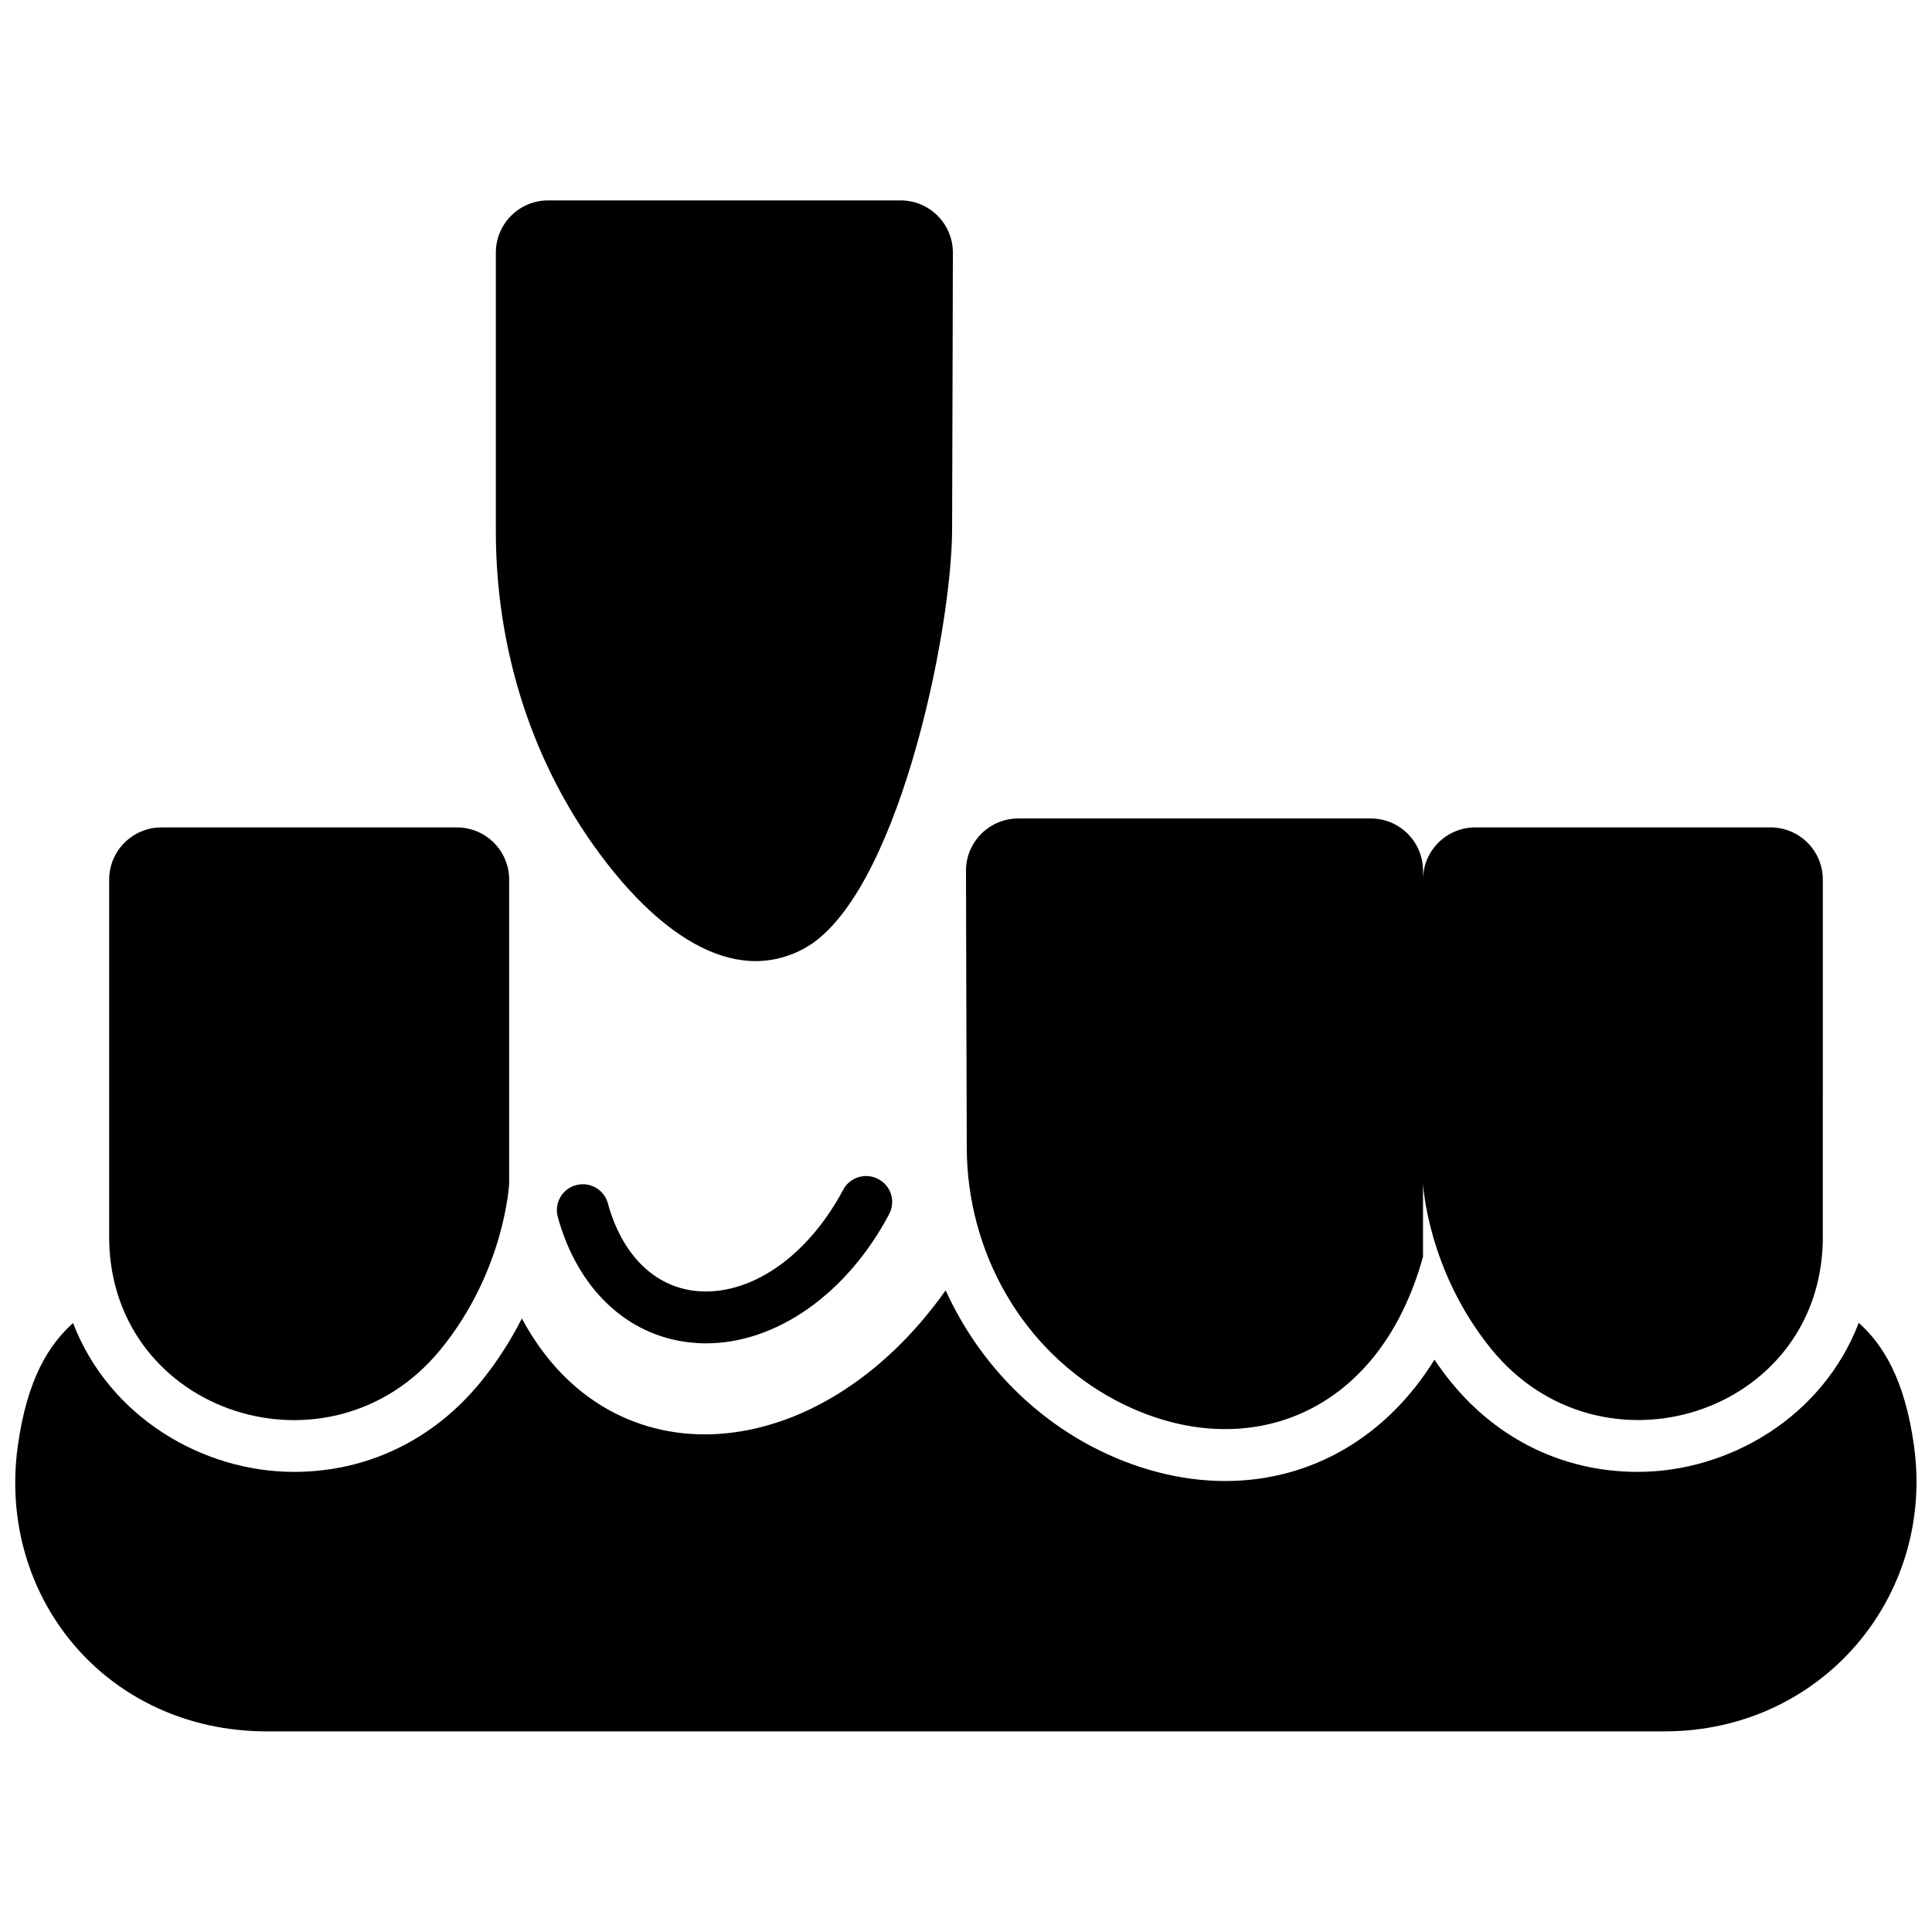 <?xml version="1.0" encoding="UTF-8"?>
<!-- Uploaded to: SVG Repo, www.svgrepo.com, Generator: SVG Repo Mixer Tools -->
<svg width="800px" height="800px" version="1.1" viewBox="144 144 512 512" xmlns="http://www.w3.org/2000/svg">
 <defs>
  <clipPath id="a">
   <path d="m148.09 485h503.81v118h-503.81z"/>
  </clipPath>
 </defs>
 <path d="m356.92 395.46c24.586-13.047 39.297-83.332 39.398-111.14 0.102-29.07 0.203-72.699 0.203-73.355 0-7.656-6.195-13.855-13.855-13.855h-93.406c-7.656 0-13.855 6.195-13.855 13.855v73.859c0 29.676 8.664 58.895 25.844 83.129 16.176 22.82 36.629 37.633 55.672 27.508z"/>
 <path d="m367.45 459.3c-9.473 17.836-24.836 28.363-39.195 26.801-10.984-1.211-19.445-9.672-23.176-23.227-1.008-3.68-4.785-5.793-8.465-4.785-3.68 1.008-5.793 4.785-4.785 8.465 5.238 18.992 18.34 31.387 34.965 33.199 1.41 0.152 2.871 0.25 4.281 0.25 18.641 0 37.332-13.047 48.566-34.258 1.762-3.375 0.504-7.508-2.871-9.27-3.375-1.812-7.559-0.5-9.32 2.824z"/>
 <path d="m439.6 515.07c32.695 17.332 69.477 5.492 81.516-38.039v-19.398s1.109 22.973 18.086 43.883c29.121 35.77 87.008 17.383 87.863-28.719v-1.613l0.004-94.059c0-7.656-6.195-13.855-13.855-13.855h-78.242c-7.656 0-13.855 6.195-13.855 13.855v-2.367c0-7.656-6.195-13.855-13.855-13.855h-93.406c-7.656 0-13.855 6.195-13.855 13.855 0 0.605 0.102 44.285 0.203 73.355 0.051 27.758 14.812 53.906 39.398 66.957z"/>
 <path d="m260.85 501.52c16.977-20.859 18.086-43.883 18.086-43.883v-80.508c0-7.656-6.195-13.855-13.855-13.855h-78.293c-7.656 0-13.855 6.195-13.855 13.855v94.062 1.613c0.91 46.098 58.797 64.535 87.918 28.715z"/>
 <g clip-path="url(#a)">
  <path d="m651.25 527.31c-2.469-18.086-8.465-27.207-14.66-32.746-9.621 25.09-34.512 39.5-58.594 39.5-19.445 0-37.031-8.465-49.523-23.879-1.562-1.914-2.973-3.879-4.332-5.844-12.543 20.254-32.395 32.145-55.469 32.145-11.84 0-24.133-3.223-35.57-9.27-17.23-9.168-30.531-23.781-38.492-41.262-33.605 47.457-88.77 51.488-112.3 7.457-2.82 5.492-6.348 11.234-10.883 16.777-12.543 15.418-30.129 23.879-49.523 23.879-24.031 0-48.918-14.41-58.543-39.449-6.246 5.594-12.191 14.66-14.66 32.695-5.492 40.102 23.68 75.52 66.051 75.52h370.4c41.41-0.004 71.586-35.473 66.098-75.523z"/>
 </g>
</svg>